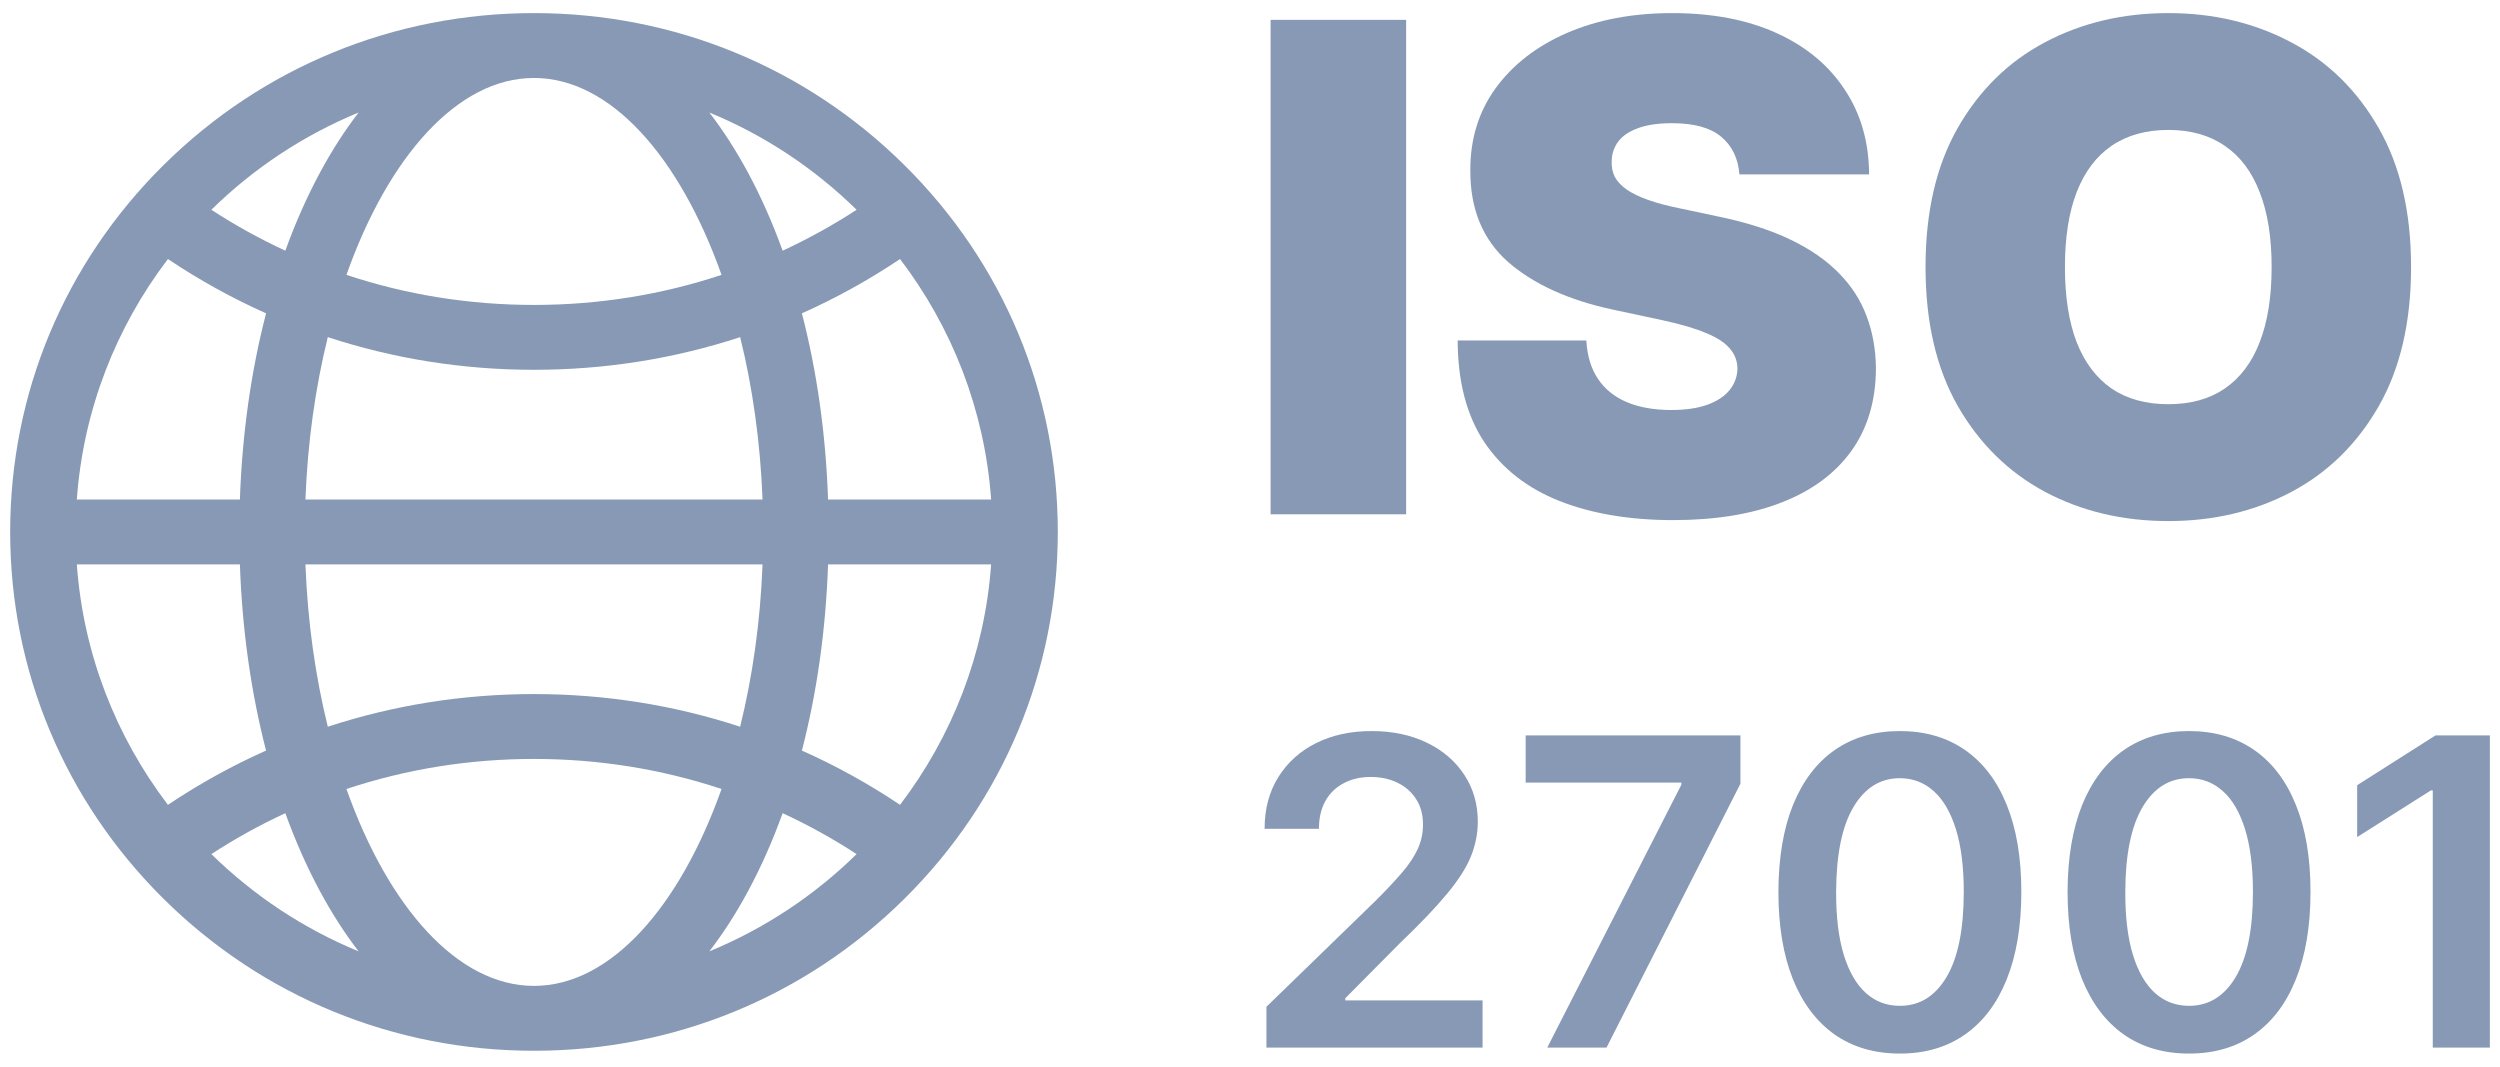 <svg width="75" height="32" viewBox="0 0 75 32" fill="none" xmlns="http://www.w3.org/2000/svg">
<g clip-path="url(#clip0_22419_8071)">
<path d="M42.184 0.596V15.429H38.118V0.596H42.184Z" fill="#8799B5"/>
<path d="M52.183 5.231C52.144 4.748 51.961 4.372 51.634 4.101C51.312 3.831 50.822 3.696 50.164 3.696C49.745 3.696 49.401 3.746 49.133 3.848C48.87 3.944 48.675 4.077 48.548 4.246C48.422 4.415 48.356 4.608 48.351 4.825C48.341 5.004 48.373 5.166 48.446 5.311C48.524 5.451 48.646 5.579 48.812 5.695C48.977 5.806 49.189 5.907 49.448 5.999C49.706 6.091 50.013 6.173 50.369 6.245L51.598 6.506C52.426 6.68 53.136 6.909 53.725 7.194C54.316 7.479 54.798 7.814 55.173 8.201C55.549 8.582 55.824 9.012 56 9.49C56.18 9.968 56.273 10.489 56.278 11.054C56.273 12.03 56.026 12.855 55.539 13.531C55.051 14.207 54.355 14.721 53.448 15.074C52.546 15.426 51.461 15.603 50.194 15.603C48.892 15.603 47.756 15.412 46.786 15.03C45.821 14.649 45.07 14.062 44.534 13.271C44.002 12.474 43.734 11.455 43.73 10.214H47.59C47.615 10.668 47.729 11.049 47.934 11.358C48.139 11.668 48.426 11.902 48.797 12.061C49.172 12.22 49.618 12.3 50.135 12.3C50.569 12.3 50.932 12.247 51.225 12.141C51.517 12.034 51.739 11.887 51.89 11.699C52.041 11.511 52.119 11.296 52.124 11.054C52.119 10.827 52.044 10.629 51.898 10.46C51.756 10.287 51.522 10.132 51.196 9.997C50.869 9.857 50.428 9.726 49.872 9.606L48.38 9.287C47.054 9.002 46.009 8.526 45.243 7.86C44.483 7.189 44.105 6.274 44.11 5.115C44.105 4.174 44.358 3.35 44.87 2.645C45.387 1.936 46.101 1.383 47.013 0.987C47.929 0.591 48.98 0.393 50.164 0.393C51.373 0.393 52.419 0.593 53.301 0.994C54.184 1.395 54.864 1.96 55.342 2.689C55.824 3.413 56.068 4.261 56.073 5.231H52.183Z" fill="#8799B5"/>
<path d="M72.332 8.012C72.332 9.664 72.008 11.057 71.359 12.191C70.711 13.321 69.836 14.178 68.734 14.762C67.632 15.342 66.404 15.632 65.049 15.632C63.684 15.632 62.45 15.339 61.349 14.755C60.252 14.166 59.379 13.307 58.731 12.177C58.087 11.042 57.766 9.654 57.766 8.012C57.766 6.361 58.087 4.97 58.731 3.84C59.379 2.706 60.252 1.849 61.349 1.269C62.45 0.685 63.684 0.393 65.049 0.393C66.404 0.393 67.632 0.685 68.734 1.269C69.836 1.849 70.711 2.706 71.359 3.84C72.008 4.97 72.332 6.361 72.332 8.012ZM68.149 8.012C68.149 7.124 68.03 6.375 67.791 5.767C67.557 5.154 67.208 4.69 66.745 4.376C66.287 4.058 65.722 3.898 65.049 3.898C64.376 3.898 63.808 4.058 63.345 4.376C62.887 4.69 62.538 5.154 62.299 5.767C62.065 6.375 61.948 7.124 61.948 8.012C61.948 8.901 62.065 9.652 62.299 10.265C62.538 10.873 62.887 11.337 63.345 11.655C63.808 11.969 64.376 12.126 65.049 12.126C65.722 12.126 66.287 11.969 66.745 11.655C67.208 11.337 67.557 10.873 67.791 10.265C68.03 9.652 68.149 8.901 68.149 8.012Z" fill="#8799B5"/>
<path d="M37.993 31.429V30.203L41.276 27.015C41.591 26.7 41.852 26.421 42.062 26.177C42.271 25.933 42.428 25.697 42.533 25.468C42.637 25.24 42.69 24.996 42.69 24.736C42.69 24.441 42.622 24.188 42.486 23.977C42.351 23.764 42.165 23.599 41.928 23.483C41.691 23.367 41.421 23.309 41.12 23.309C40.809 23.309 40.536 23.373 40.302 23.501C40.068 23.626 39.886 23.805 39.757 24.037C39.631 24.268 39.568 24.544 39.568 24.864H37.938C37.938 24.27 38.075 23.753 38.349 23.314C38.623 22.875 39 22.535 39.48 22.294C39.963 22.053 40.518 21.932 41.142 21.932C41.777 21.932 42.334 22.05 42.815 22.285C43.295 22.519 43.667 22.841 43.932 23.25C44.2 23.659 44.334 24.125 44.334 24.65C44.334 25 44.266 25.345 44.131 25.683C43.995 26.022 43.757 26.397 43.415 26.809C43.076 27.22 42.6 27.719 41.988 28.304L40.358 29.947V30.011H44.477V31.429H37.993Z" fill="#8799B5"/>
<path d="M46.417 31.429L50.44 23.543V23.479H45.77V22.061H52.213V23.511L48.195 31.429H46.417Z" fill="#8799B5"/>
<path d="M56.996 31.607C56.236 31.607 55.583 31.416 55.038 31.035C54.496 30.651 54.079 30.098 53.787 29.375C53.497 28.649 53.352 27.775 53.352 26.754C53.356 25.732 53.502 24.863 53.791 24.146C54.084 23.427 54.501 22.878 55.043 22.5C55.588 22.122 56.239 21.932 56.996 21.932C57.754 21.932 58.405 22.122 58.95 22.5C59.495 22.878 59.912 23.427 60.202 24.146C60.494 24.866 60.64 25.735 60.64 26.754C60.64 27.778 60.494 28.654 60.202 29.379C59.912 30.102 59.495 30.654 58.95 31.035C58.408 31.416 57.757 31.607 56.996 31.607ZM56.996 30.175C57.588 30.175 58.054 29.887 58.396 29.311C58.741 28.731 58.913 27.879 58.913 26.754C58.913 26.01 58.835 25.384 58.678 24.878C58.52 24.372 58.299 23.991 58.013 23.735C57.726 23.476 57.387 23.346 56.996 23.346C56.408 23.346 55.944 23.636 55.602 24.215C55.26 24.791 55.088 25.638 55.084 26.754C55.081 27.501 55.157 28.129 55.311 28.638C55.468 29.148 55.689 29.532 55.976 29.791C56.262 30.047 56.602 30.175 56.996 30.175Z" fill="#8799B5"/>
<path d="M65.671 31.607C64.911 31.607 64.258 31.416 63.713 31.035C63.171 30.651 62.754 30.098 62.461 29.375C62.172 28.649 62.027 27.775 62.027 26.754C62.03 25.732 62.177 24.863 62.466 24.146C62.758 23.427 63.176 22.878 63.718 22.5C64.263 22.122 64.914 21.932 65.671 21.932C66.429 21.932 67.08 22.122 67.625 22.5C68.17 22.878 68.587 23.427 68.876 24.146C69.169 24.866 69.315 25.735 69.315 26.754C69.315 27.778 69.169 28.654 68.876 29.379C68.587 30.102 68.17 30.654 67.625 31.035C67.083 31.416 66.432 31.607 65.671 31.607ZM65.671 30.175C66.262 30.175 66.729 29.887 67.071 29.311C67.415 28.731 67.588 27.879 67.588 26.754C67.588 26.01 67.509 25.384 67.352 24.878C67.195 24.372 66.974 23.991 66.687 23.735C66.401 23.476 66.062 23.346 65.671 23.346C65.083 23.346 64.618 23.636 64.276 24.215C63.935 24.791 63.762 25.638 63.759 26.754C63.756 27.501 63.831 28.129 63.985 28.638C64.142 29.148 64.364 29.532 64.65 29.791C64.937 30.047 65.277 30.175 65.671 30.175Z" fill="#8799B5"/>
<path d="M74.696 22.061V31.429H72.983V23.712H72.927L70.715 25.112V23.556L73.066 22.061H74.696Z" fill="#8799B5"/>
<path d="M27.131 4.952C24.163 2.012 20.217 0.393 16.019 0.393C11.822 0.393 7.876 2.012 4.907 4.952C1.939 7.892 0.305 11.8 0.305 15.958C0.305 20.115 1.939 24.024 4.907 26.964C7.875 29.904 11.822 31.523 16.019 31.523C20.217 31.523 24.163 29.904 27.131 26.964C30.1 24.024 31.734 20.115 31.734 15.958C31.734 11.8 30.1 7.892 27.131 4.952ZM27.001 24.145C26.061 23.515 25.077 22.971 24.057 22.517C24.508 20.777 24.775 18.887 24.842 16.931H29.734C29.541 19.626 28.553 22.108 27.001 24.145ZM2.305 16.931H7.197C7.264 18.887 7.531 20.777 7.982 22.517C6.962 22.971 5.978 23.515 5.038 24.145C3.486 22.108 2.498 19.626 2.305 16.931ZM5.038 7.771C5.978 8.401 6.962 8.945 7.982 9.4C7.531 11.139 7.264 13.028 7.197 14.985H2.305C2.498 12.29 3.486 9.808 5.038 7.771ZM22.442 5.182C22.082 4.514 21.693 3.91 21.28 3.375C22.941 4.059 24.439 5.057 25.698 6.294C24.984 6.758 24.243 7.167 23.479 7.521C23.179 6.69 22.832 5.907 22.442 5.182ZM21.646 8.246C19.853 8.842 17.961 9.148 16.019 9.148C14.078 9.148 12.186 8.842 10.393 8.246C11.649 4.705 13.724 2.339 16.019 2.339C18.314 2.339 20.39 4.705 21.646 8.246ZM9.163 14.985C9.228 13.262 9.463 11.615 9.834 10.114C11.807 10.761 13.887 11.094 16.019 11.094C18.152 11.094 20.232 10.761 22.205 10.114C22.576 11.615 22.811 13.262 22.876 14.985H9.163ZM22.876 16.931C22.811 18.654 22.576 20.301 22.204 21.802C20.232 21.155 18.152 20.822 16.019 20.822C13.887 20.822 11.807 21.155 9.834 21.802C9.463 20.301 9.228 18.654 9.163 16.931H22.876ZM9.597 5.182C9.207 5.907 8.86 6.69 8.56 7.521C7.796 7.167 7.054 6.758 6.341 6.293C7.599 5.057 9.097 4.059 10.759 3.375C10.346 3.91 9.957 4.514 9.597 5.182ZM8.56 24.395C8.86 25.226 9.207 26.009 9.597 26.734C9.957 27.402 10.345 28.005 10.759 28.541C9.098 27.857 7.6 26.859 6.341 25.623C7.055 25.158 7.796 24.749 8.56 24.395ZM10.393 23.67C12.186 23.074 14.078 22.768 16.019 22.768C17.96 22.768 19.853 23.074 21.646 23.67C20.39 27.211 18.314 29.577 16.019 29.577C13.724 29.577 11.649 27.211 10.393 23.67ZM22.442 26.734C22.832 26.009 23.179 25.226 23.479 24.395C24.243 24.749 24.984 25.158 25.698 25.623C24.439 26.859 22.941 27.857 21.28 28.541C21.693 28.005 22.082 27.402 22.442 26.734ZM24.842 14.985C24.775 13.029 24.508 11.139 24.057 9.4C25.077 8.945 26.061 8.401 27.001 7.771C28.553 9.808 29.541 12.29 29.734 14.985H24.842Z" fill="#8799B5"/>
</g>
<defs>
<clipPath id="clip0_22419_8071">
<rect width="75" height="32" fill="white"/>
</clipPath>
</defs>
</svg>
